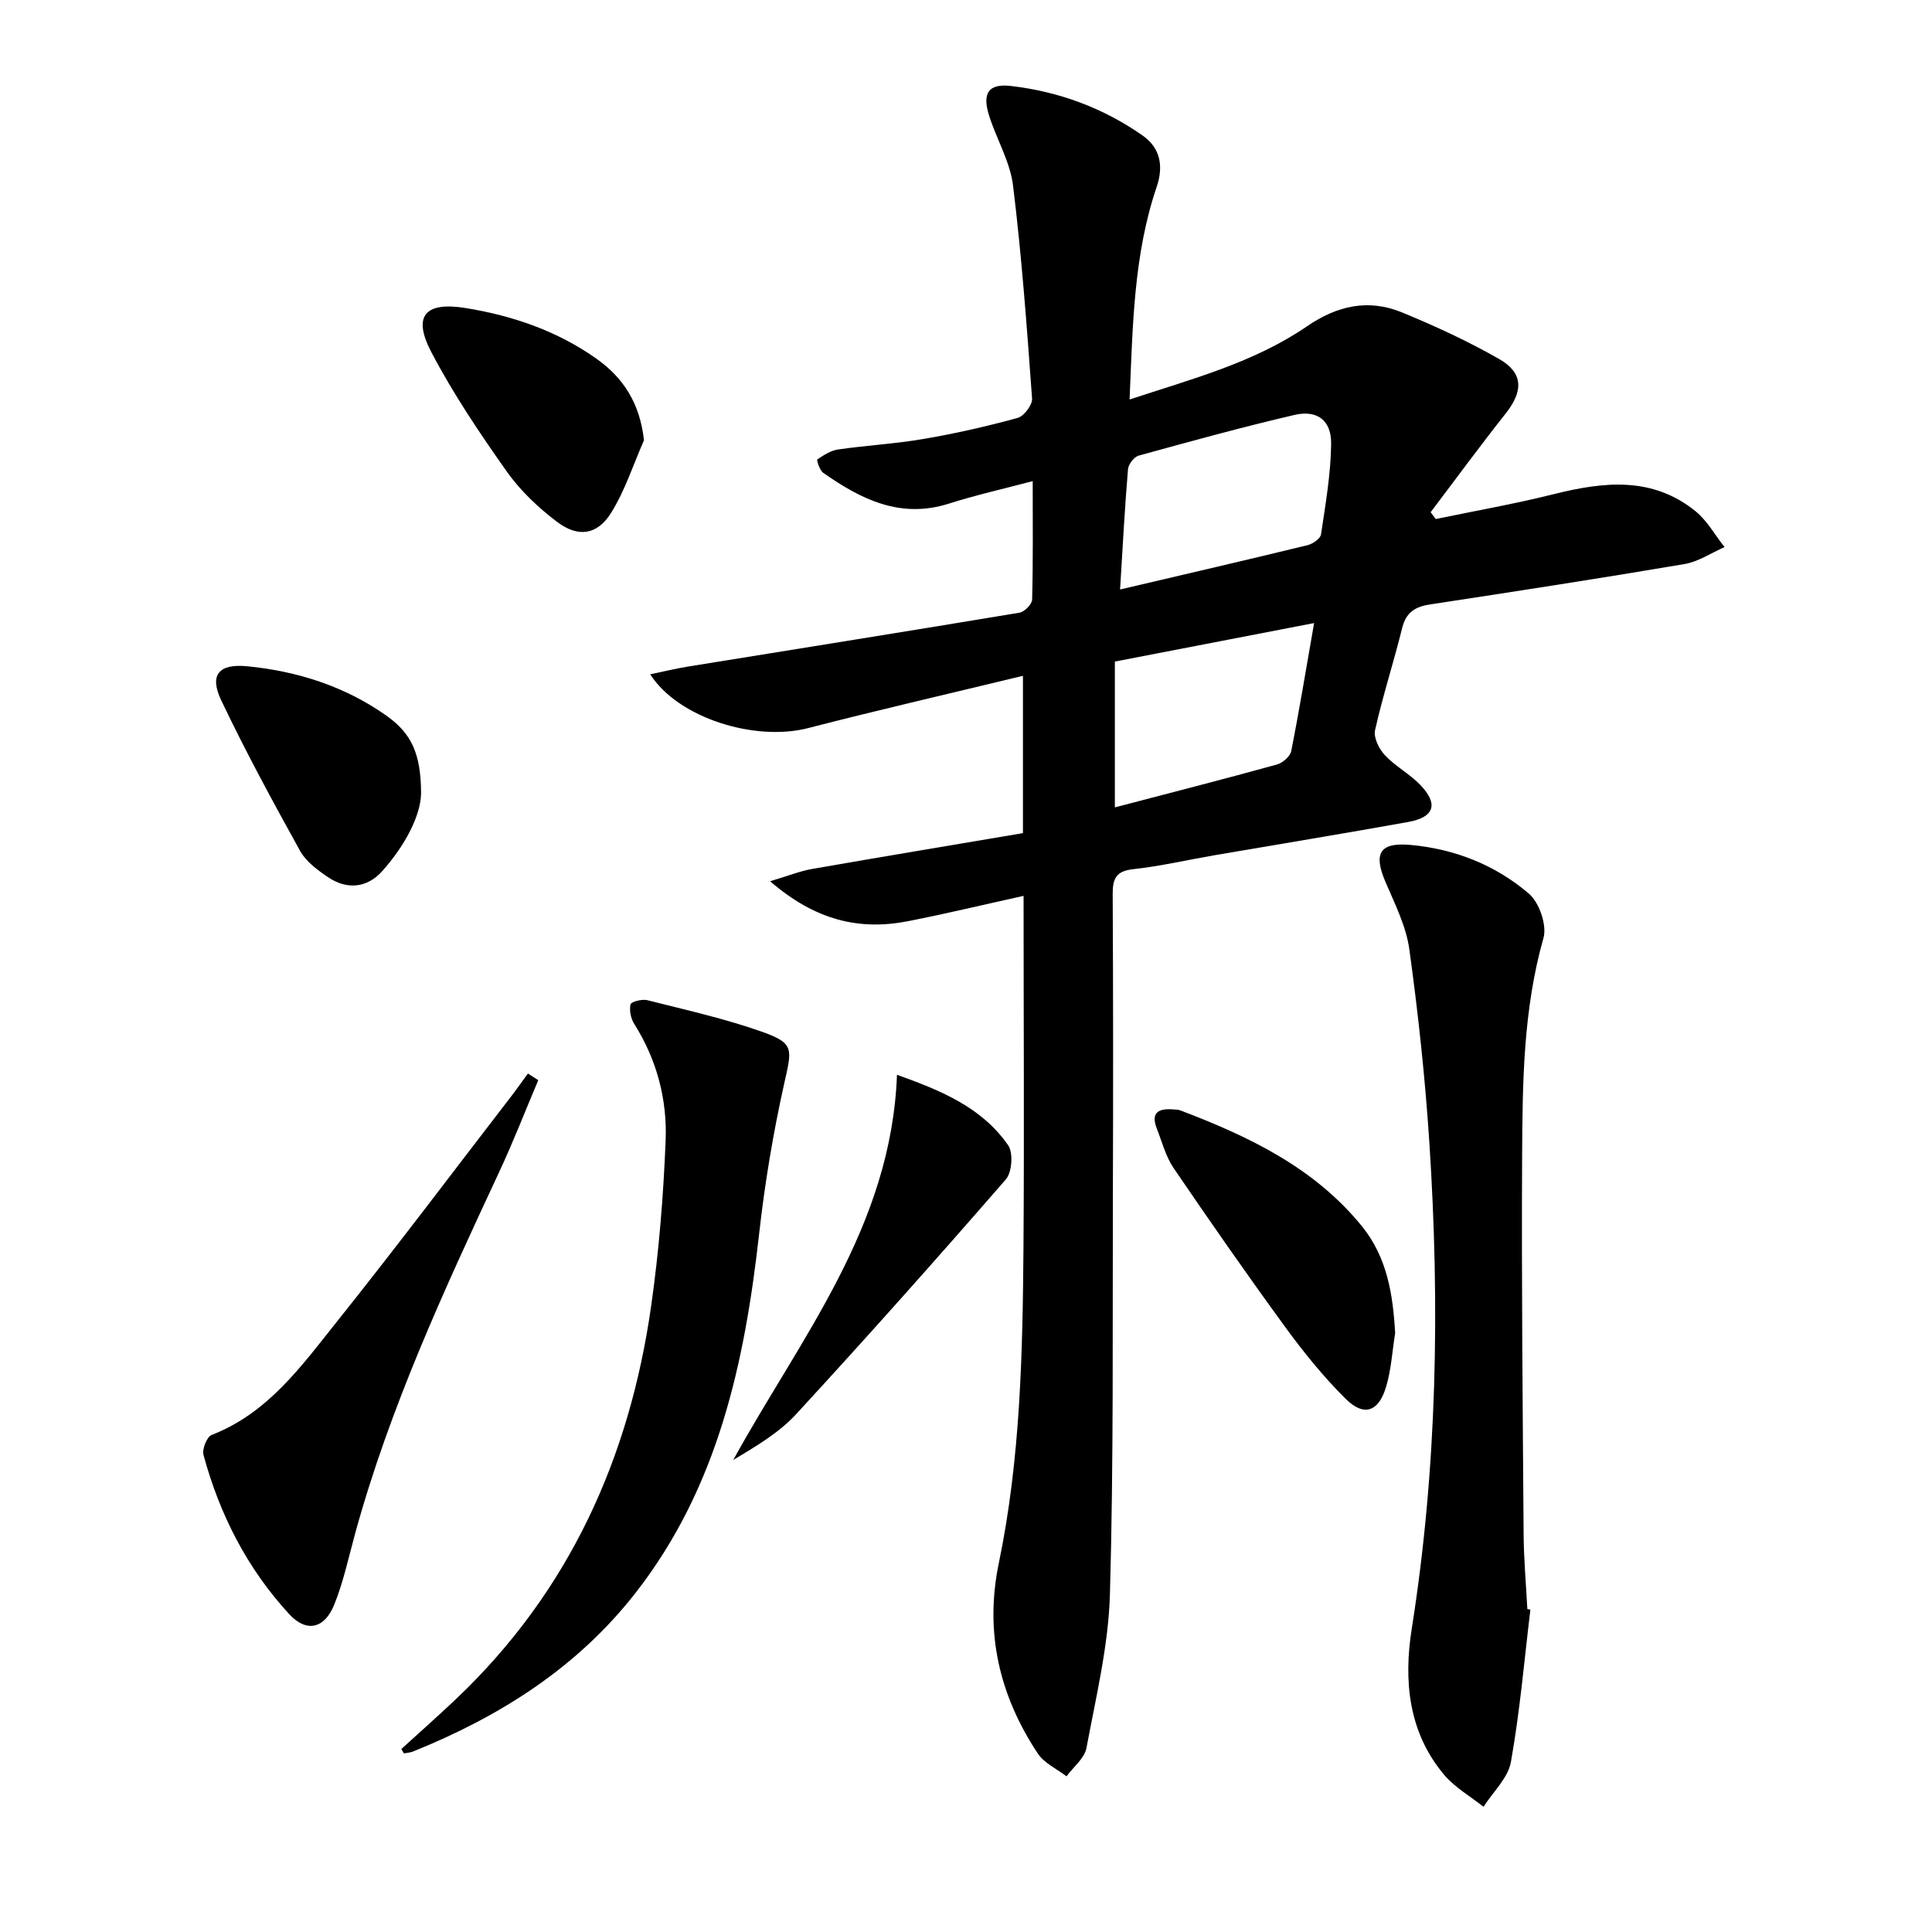 <svg enable-background="new 0 0 400 400" viewBox="0 0 400 400" xmlns="http://www.w3.org/2000/svg"><path d="m211.92 185.48c-8.38 1.85-16.12 3.71-23.92 5.24-10.19 2-19.3-.25-28.56-8.27 3.74-1.11 6.17-2.1 8.7-2.54 14.52-2.54 29.06-4.95 43.65-7.42 0-11.18 0-21.47 0-32.57-15.03 3.64-29.81 7.04-44.5 10.83-10.94 2.82-26.86-2.06-32.67-11.14 2.79-.58 5.25-1.19 7.74-1.59 22.91-3.71 45.83-7.36 68.72-11.17 1.03-.17 2.58-1.74 2.61-2.69.21-7.95.12-15.91.12-24.55-6.19 1.64-11.83 2.9-17.32 4.65-10.05 3.21-18.21-.87-26.04-6.36-.75-.52-1.41-2.66-1.24-2.77 1.31-.89 2.77-1.85 4.29-2.07 5.91-.85 11.9-1.18 17.78-2.19 6.54-1.12 13.03-2.59 19.42-4.35 1.31-.36 3.07-2.7 2.98-4-1.07-14.72-2.14-29.45-3.94-44.1-.61-4.97-3.43-9.63-4.97-14.52-1.46-4.64-.09-6.63 4.51-6.1 9.89 1.14 19.08 4.52 27.26 10.24 3.68 2.57 4.41 6.31 2.94 10.64-4.77 14.05-4.96 28.67-5.61 44.03 13.04-4.29 25.77-7.65 36.71-15.14 6.32-4.33 12.76-5.74 19.71-2.88 6.88 2.83 13.68 5.97 20.13 9.66 5.01 2.88 4.96 6.65 1.33 11.24-5.31 6.71-10.38 13.63-15.55 20.46.35.47.7.94 1.05 1.41 8.15-1.69 16.36-3.13 24.43-5.15 10.34-2.58 20.42-3.72 29.38 3.55 2.41 1.96 4.01 4.92 5.99 7.41-2.75 1.2-5.41 3.02-8.28 3.51-17.51 2.97-35.07 5.68-52.63 8.35-3.12.47-5.03 1.62-5.84 4.9-1.75 7.08-4.02 14.04-5.61 21.15-.34 1.53.82 3.88 2.03 5.17 2.13 2.28 5.05 3.82 7.24 6.06 3.91 4.01 3.07 6.78-2.4 7.77-13.39 2.41-26.83 4.61-40.24 6.91-5.56.96-11.08 2.25-16.67 2.86-3.55.38-4.29 1.92-4.28 5.15.11 20.66.11 41.32.04 61.98-.09 27.66.17 55.32-.61 82.96-.3 10.67-2.89 21.29-4.86 31.86-.4 2.14-2.7 3.92-4.13 5.87-2.02-1.55-4.62-2.72-5.95-4.73-7.95-11.99-11.04-25.09-8.07-39.39 4.49-21.63 4.94-43.59 5.11-65.55.17-23.96.02-47.94.02-72.62zm19.98-63.43c13.69-3.21 26.25-6.12 38.79-9.17 1.09-.26 2.67-1.35 2.81-2.23.93-6.22 2.02-12.48 2.1-18.75.06-4.88-2.89-7.09-7.61-5.99-10.81 2.52-21.53 5.47-32.23 8.42-.96.26-2.14 1.79-2.22 2.82-.67 7.92-1.08 15.86-1.64 24.9zm40.17 6.95c-14.49 2.8-27.91 5.39-41.25 7.97v30.19c11.53-3.02 22.56-5.84 33.54-8.87 1.19-.33 2.75-1.67 2.97-2.77 1.69-8.54 3.1-17.14 4.74-26.52z"/><path d="m316.85 333.25c-1.27 10.53-2.17 21.12-4.03 31.54-.59 3.33-3.71 6.2-5.67 9.29-2.75-2.19-5.95-4-8.17-6.64-7.42-8.83-8.39-19.52-6.69-30.25 5.28-33.39 5.83-66.92 3.65-100.54-.87-13.4-2.32-26.79-4.15-40.09-.66-4.8-3.01-9.43-4.95-13.98-2.53-5.91-1.19-8.22 5.18-7.65 9.18.83 17.59 4.16 24.52 10.09 2.15 1.84 3.77 6.53 3.02 9.18-4.2 14.8-4.34 29.92-4.42 45.02-.14 26.16.12 52.32.31 78.49.04 5.14.5 10.28.77 15.43.21.04.42.08.63.11z"/><path d="m83.09 362.12c3.78-3.45 7.62-6.85 11.34-10.37 23.4-22.2 35.92-49.88 40.39-81.4 1.61-11.3 2.53-22.75 2.99-34.16.35-8.55-1.82-16.78-6.49-24.19-.71-1.12-1.07-2.83-.77-4.06.14-.56 2.4-1.14 3.48-.86 8.01 2.03 16.13 3.83 23.89 6.59 6.54 2.33 6.04 3.55 4.5 10.41-2.32 10.33-4.07 20.84-5.25 31.36-2.99 26.71-8.52 52.45-25.54 74.29-12.11 15.54-28.12 25.65-46.14 32.91-.58.23-1.24.26-1.86.38-.18-.31-.36-.61-.54-.9z"/><path d="m111.44 223.64c-2.69 6.35-5.18 12.79-8.1 19.03-11.37 24.37-22.66 48.77-29.81 74.82-1.36 4.94-2.42 10.01-4.33 14.74-2 4.96-5.73 5.86-9.32 1.96-8.68-9.41-14.41-20.62-17.75-32.97-.32-1.19.7-3.74 1.69-4.13 11.69-4.53 18.63-14.32 25.96-23.49 12.25-15.34 24.05-31.03 36.03-46.58 1.2-1.56 2.33-3.17 3.49-4.76.72.47 1.43.92 2.14 1.38z"/><path d="m288.85 276.01c-.6 3.74-.81 7.61-1.9 11.2-1.56 5.14-4.6 6.13-8.36 2.39-4.56-4.53-8.67-9.6-12.46-14.8-7.92-10.85-15.59-21.87-23.15-32.97-1.64-2.41-2.39-5.43-3.48-8.19-1.33-3.38.47-4.18 3.39-3.95.5.04 1.03.03 1.48.2 14.22 5.41 27.79 11.87 37.65 24.05 5.17 6.41 6.38 14.05 6.83 22.07z"/><path d="m185.71 222.52c8.97 3.22 17.48 6.65 23.01 14.58 1.09 1.57.81 5.6-.47 7.08-14.26 16.4-28.72 32.65-43.45 48.64-3.57 3.87-8.33 6.65-12.99 9.45 13.92-25.32 32.72-48.23 33.9-79.75z"/><path d="m133.33 91.15c-2.23 5.06-3.93 10.44-6.84 15.08-2.84 4.53-6.8 5.1-11.11 1.85-3.91-2.95-7.65-6.48-10.47-10.47-5.62-7.96-11.11-16.11-15.62-24.73-3.92-7.49-1.28-10.47 7.13-9.1 9.73 1.58 18.94 4.73 27.06 10.48 5.6 3.97 9 9.23 9.85 16.89z"/><path d="m87.18 164.3c-.11 4.6-3.3 10.75-8.04 16.05-3.15 3.52-7.3 3.92-11.26 1.24-2.16-1.47-4.52-3.21-5.74-5.4-5.69-10.28-11.31-20.62-16.35-31.22-2.48-5.21-.52-7.6 5.36-7.03 10.37 1.01 20.17 4.12 28.77 10.17 5.27 3.71 7.23 7.88 7.26 16.19z"/></svg>
